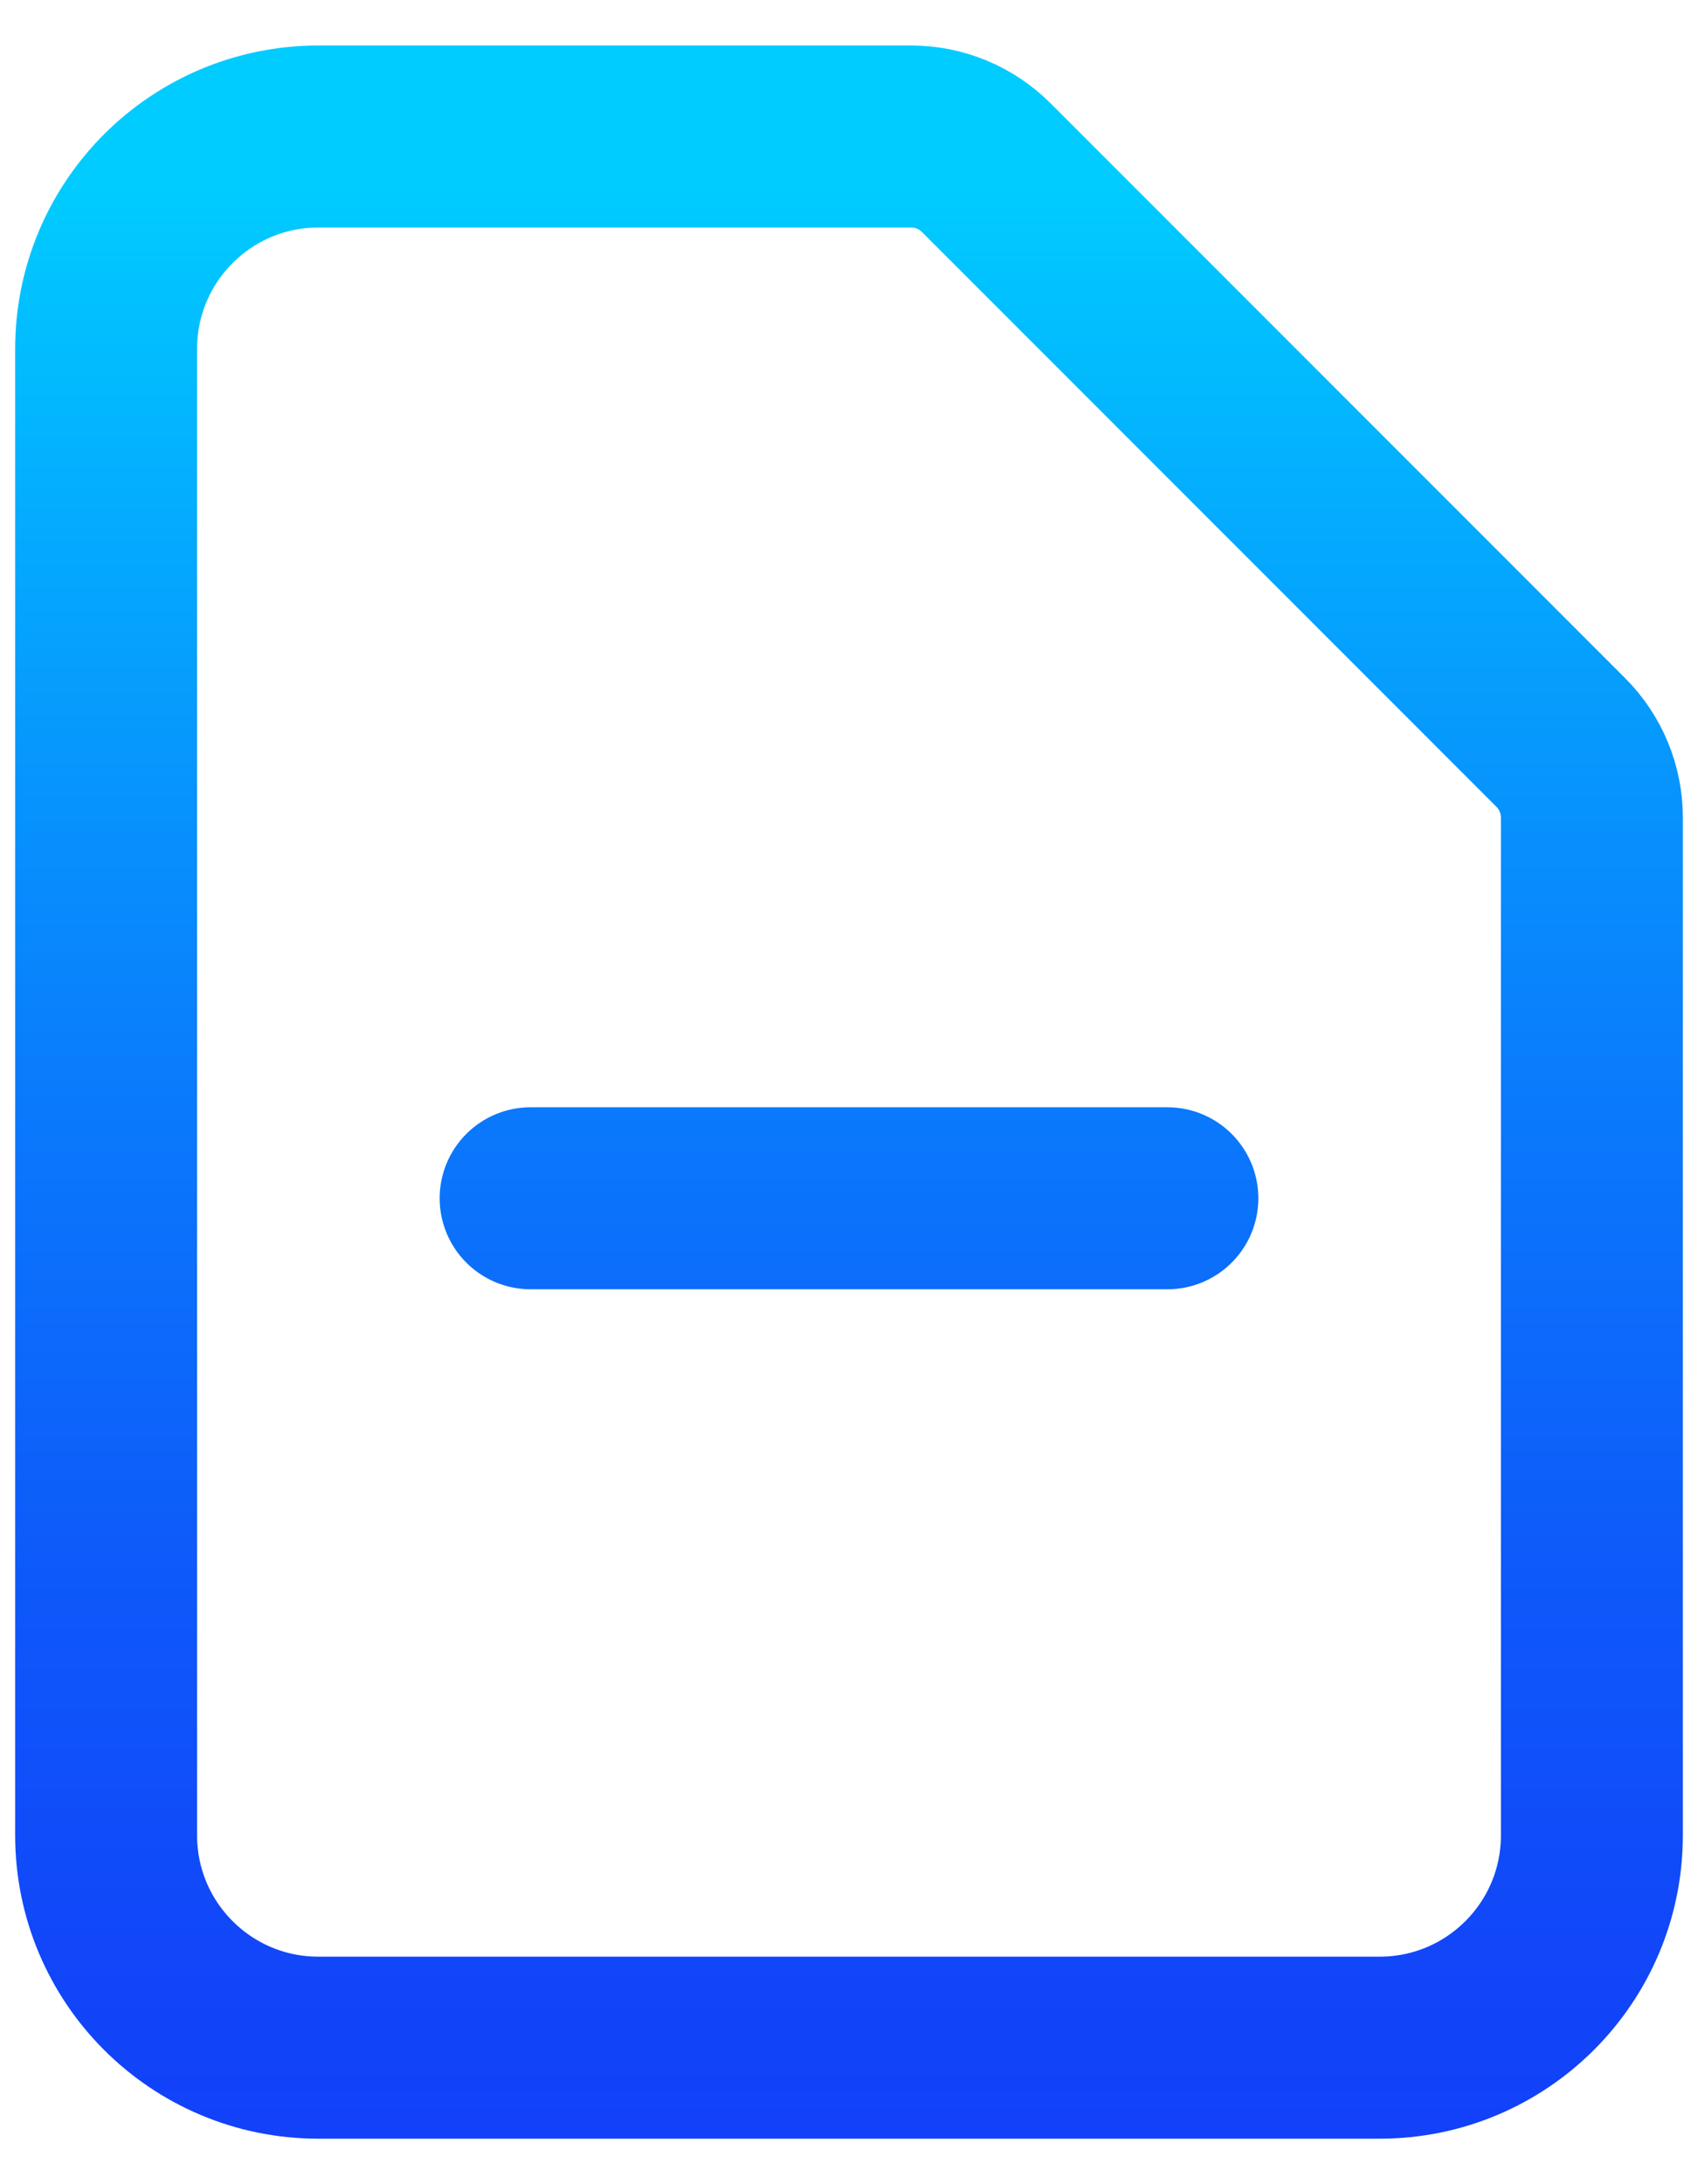 <svg width="28" height="36" viewBox="0 0 28 36" fill="none" xmlns="http://www.w3.org/2000/svg">
<path d="M8.75 19.75H19.25M22.75 33.75H5.25C3.317 33.75 1.75 32.183 1.75 30.25V5.75C1.75 3.817 3.317 2.25 5.25 2.25H15.025C15.489 2.25 15.934 2.434 16.263 2.763L25.737 12.237C26.066 12.566 26.25 13.011 26.25 13.475V30.25C26.25 32.183 24.683 33.75 22.75 33.75Z" stroke="url(#paint0_linear_5795_407)" stroke-width="3" stroke-linecap="round" stroke-linejoin="round"/>
<defs>
<linearGradient id="paint0_linear_5795_407" x1="14.002" y1="36.662" x2="14.002" y2="3.036" gradientUnits="userSpaceOnUse">
<stop stop-color="#123EF9"/>
<stop offset="0.13" stop-color="#1146F9"/>
<stop offset="0.326" stop-color="#0E5AFA"/>
<stop offset="0.565" stop-color="#0A7CFC"/>
<stop offset="0.834" stop-color="#04ABFE"/>
<stop offset="1" stop-color="#00CCFF"/>
</linearGradient>
</defs>
</svg>
